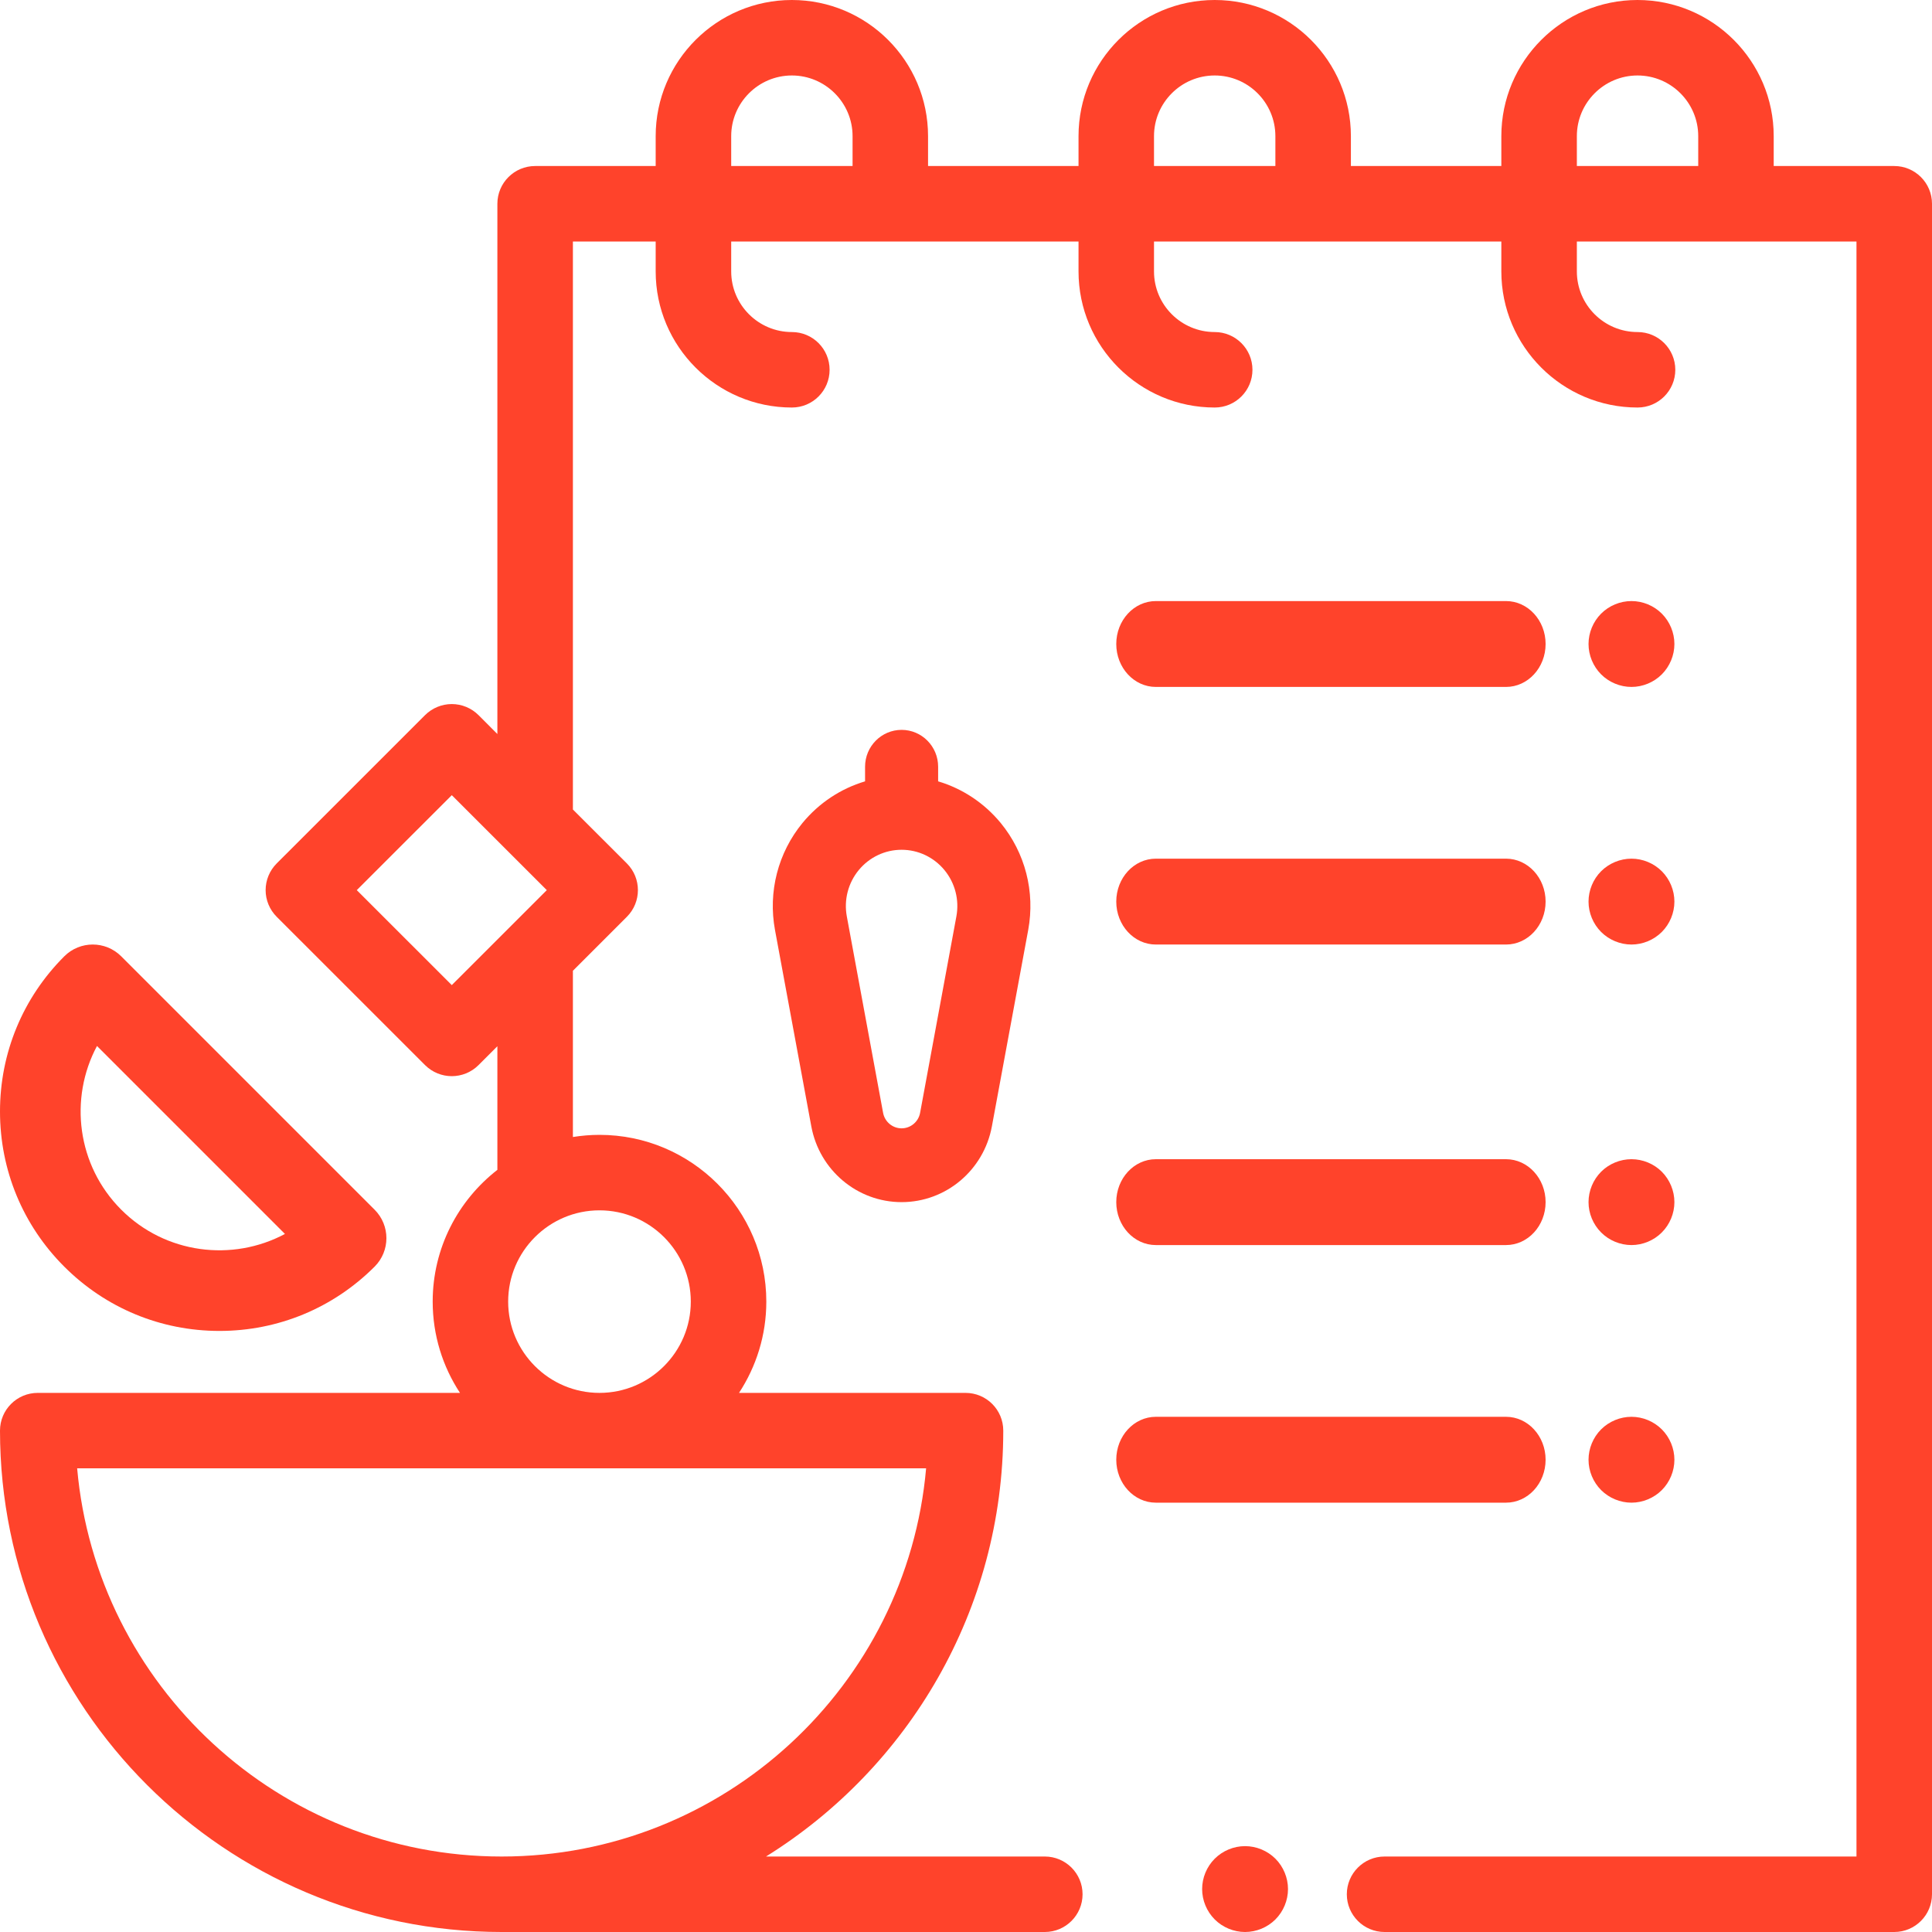 <?xml version="1.0" encoding="UTF-8"?>
<svg width="45px" height="45px" viewBox="0 0 45 45" version="1.1" xmlns="http://www.w3.org/2000/svg" xmlns:xlink="http://www.w3.org/1999/xlink">
    <title>8EC3D353-3318-4549-9A92-DA33C075E95A</title>
    <g id="Page-1" stroke="none" stroke-width="1" fill="none" fill-rule="evenodd">
        <g id="Front-lives" transform="translate(-841, -5464)" fill="#FF432B" fill-rule="nonzero">
            <g id="CTA+events" transform="translate(-69, 5155)">
                <g id="questions" transform="translate(164, 150)">
                    <g id="card">
                        <g id="q-02" transform="translate(746, 151)">
                            <g id="icon-questions-02" transform="translate(22.5, 30.5) scale(-1, 1) translate(-22.5, -30.5) translate(0, 8)">
                                <path d="M44.121,32.443 L34.286,32.443 C34.688,31.831 34.922,31.101 34.922,30.317 C34.922,29.07 34.331,27.96 33.415,27.248 L33.415,24.369 L33.855,24.809 C34.027,24.98 34.252,25.066 34.477,25.066 C34.702,25.066 34.927,24.98 35.099,24.809 L38.555,21.354 C38.72,21.189 38.813,20.966 38.813,20.733 C38.813,20.5 38.72,20.276 38.555,20.111 L35.099,16.656 C34.934,16.492 34.71,16.399 34.477,16.399 C34.244,16.399 34.02,16.492 33.855,16.656 L33.415,17.097 L33.415,4.746 C33.415,4.261 33.021,3.867 32.535,3.867 L29.728,3.867 L29.728,3.171 C29.728,1.422 28.305,0 26.556,0 C24.807,0 23.384,1.422 23.384,3.171 L23.384,3.867 L19.879,3.867 L19.879,3.171 C19.879,1.422 18.457,0 16.707,0 C14.958,0 13.535,1.422 13.535,3.171 L13.535,3.867 L10.031,3.867 L10.031,3.171 C10.031,1.422 8.608,0 6.859,0 C5.11,0 3.687,1.422 3.687,3.171 L3.687,3.867 L0.879,3.867 C0.394,3.867 0,4.261 0,4.746 L0,44.121 C0,44.606 0.394,45 0.879,45 L12.751,45 C13.236,45 13.63,44.606 13.63,44.121 C13.63,43.636 13.236,43.242 12.751,43.242 L1.759,43.242 L1.759,5.625 L8.272,5.625 L8.272,6.322 C8.272,7.101 7.638,7.734 6.859,7.734 C6.373,7.734 5.979,8.128 5.979,8.613 C5.979,9.099 6.373,9.492 6.859,9.492 C8.608,9.492 10.031,8.07 10.031,6.322 L10.031,5.625 L18.121,5.625 L18.121,6.322 C18.121,7.101 17.487,7.734 16.707,7.734 C16.222,7.734 15.828,8.128 15.828,8.613 C15.828,9.099 16.222,9.492 16.707,9.492 C18.457,9.492 19.879,8.07 19.879,6.322 L19.879,5.625 L27.969,5.625 L27.969,6.322 C27.969,7.101 27.335,7.734 26.556,7.734 C26.07,7.734 25.677,8.128 25.677,8.613 C25.677,9.099 26.07,9.492 26.556,9.492 C28.305,9.492 29.728,8.07 29.728,6.322 L29.728,5.625 L31.656,5.625 L31.656,18.855 L30.399,20.111 C30.056,20.454 30.056,21.011 30.399,21.354 L31.656,22.611 L31.656,26.483 C31.454,26.451 31.248,26.433 31.037,26.433 C28.894,26.433 27.151,28.175 27.151,30.317 C27.151,31.101 27.386,31.831 27.787,32.443 L22.511,32.443 C22.025,32.443 21.632,32.836 21.632,33.322 C21.632,37.504 23.843,41.179 27.158,43.242 L20.664,43.242 C20.179,43.242 19.785,43.636 19.785,44.121 C19.785,44.606 20.179,45 20.664,45 L33.316,45 C39.759,45 45,39.761 45,33.322 C45,32.836 44.606,32.443 44.121,32.443 Z M5.445,3.867 L5.445,3.171 C5.445,2.392 6.079,1.758 6.859,1.758 C7.638,1.758 8.272,2.392 8.272,3.171 L8.272,3.867 L5.445,3.867 Z M15.294,3.867 L15.294,3.171 C15.294,2.392 15.928,1.758 16.707,1.758 C17.487,1.758 18.121,2.392 18.121,3.171 L18.121,3.867 L15.294,3.867 Z M25.142,3.867 L25.142,3.171 C25.142,2.392 25.777,1.758 26.556,1.758 C27.335,1.758 27.969,2.392 27.969,3.171 L27.969,3.867 L25.142,3.867 Z M34.477,18.521 L36.69,20.733 L34.477,22.945 L32.264,20.733 L34.477,18.521 Z M28.91,30.317 C28.91,29.145 29.864,28.191 31.037,28.191 C32.21,28.191 33.164,29.145 33.164,30.317 C33.164,31.489 32.21,32.443 31.037,32.443 C29.864,32.443 28.91,31.489 28.91,30.317 Z M33.316,43.242 C28.139,43.242 23.875,39.26 23.429,34.2 L43.203,34.2 C42.756,39.26 38.492,43.242 33.316,43.242 L33.316,43.242 Z" id="XMLID_625_"></path>
                                <path d="M36.275,29.503 C37.24,30.468 38.524,31 39.889,31 C41.254,31 42.538,30.468 43.503,29.503 C44.469,28.538 45,27.254 45,25.889 C45,24.524 44.468,23.24 43.503,22.275 C43.137,21.908 42.543,21.908 42.176,22.275 L36.275,28.176 C35.908,28.542 35.908,29.137 36.275,29.503 L36.275,29.503 Z M42.741,24.363 C43.395,25.587 43.207,27.146 42.176,28.176 C41.146,29.207 39.587,29.395 38.363,28.741 L42.741,24.363 Z" id="XMLID_633_"></path>
                                <path d="M24,17 C23.53,17 23.149,17.385 23.149,17.859 L23.149,18.199 C22.585,18.367 22.078,18.7 21.692,19.168 C21.121,19.864 20.887,20.772 21.051,21.661 L21.897,26.235 C22.086,27.258 22.97,28 24,28 C25.03,28 25.914,27.258 26.103,26.235 L26.949,21.661 C27.113,20.772 26.879,19.864 26.308,19.168 C25.922,18.7 25.415,18.367 24.851,18.199 L24.851,17.859 C24.851,17.385 24.47,17 24,17 L24,17 Z M24.999,20.267 C25.246,20.568 25.347,20.961 25.276,21.345 L24.431,25.92 C24.392,26.129 24.211,26.281 24,26.281 C23.789,26.281 23.608,26.129 23.569,25.92 L22.724,21.345 C22.653,20.961 22.754,20.568 23.001,20.267 C23.249,19.966 23.613,19.793 24,19.793 C24.387,19.793 24.751,19.966 24.999,20.267 L24.999,20.267 Z" id="XMLID_636_"></path>
                                <path d="M7.707,14.293 C7.521,14.106 7.263,14 7,14 C6.737,14 6.479,14.106 6.293,14.293 C6.107,14.479 6,14.737 6,15 C6,15.263 6.107,15.52 6.293,15.707 C6.479,15.893 6.737,16 7,16 C7.263,16 7.521,15.893 7.707,15.707 C7.893,15.52 8,15.263 8,15 C8,14.737 7.893,14.479 7.707,14.293 Z" id="XMLID_637_"></path>
                                <path d="M18.078,14 L9.922,14 C9.413,14 9,14.448 9,15 C9,15.552 9.413,16 9.922,16 L18.078,16 C18.587,16 19,15.552 19,15 C19,14.448 18.587,14 18.078,14 Z" id="XMLID_638_"></path>
                                <path d="M7.707,20.293 C7.521,20.107 7.263,20 7,20 C6.737,20 6.479,20.107 6.293,20.293 C6.107,20.479 6,20.737 6,21 C6,21.263 6.107,21.521 6.293,21.707 C6.479,21.893 6.737,22 7,22 C7.263,22 7.521,21.893 7.707,21.707 C7.893,21.521 8,21.263 8,21 C8,20.737 7.893,20.479 7.707,20.293 Z" id="XMLID_639_"></path>
                                <path d="M18.078,20 L9.922,20 C9.413,20 9,20.448 9,21 C9,21.552 9.413,22 9.922,22 L18.078,22 C18.587,22 19,21.552 19,21 C19,20.448 18.587,20 18.078,20 Z" id="XMLID_640_"></path>
                                <path d="M7.707,27.292 C7.521,27.106 7.263,27 7,27 C6.737,27 6.479,27.106 6.293,27.292 C6.107,27.479 6,27.737 6,28 C6,28.263 6.107,28.52 6.293,28.706 C6.479,28.893 6.737,29 7,29 C7.263,29 7.521,28.893 7.707,28.706 C7.893,28.52 8,28.263 8,28 C8,27.737 7.893,27.479 7.707,27.292 Z" id="XMLID_641_"></path>
                                <path d="M18.078,27 L9.922,27 C9.413,27 9,27.448 9,28 C9,28.552 9.413,29 9.922,29 L18.078,29 C18.587,29 19,28.552 19,28 C19,27.448 18.587,27 18.078,27 Z" id="XMLID_642_"></path>
                                <path d="M7,33 C6.737,33 6.479,33.107 6.293,33.293 C6.107,33.479 6,33.737 6,34 C6,34.263 6.107,34.521 6.293,34.707 C6.479,34.893 6.737,35 7,35 C7.263,35 7.521,34.893 7.707,34.707 C7.893,34.521 8,34.263 8,34 C8,33.737 7.893,33.479 7.707,33.293 C7.521,33.107 7.263,33 7,33 Z" id="XMLID_643_"></path>
                                <path d="M18.078,33 L9.922,33 C9.413,33 9,33.448 9,34 C9,34.552 9.413,35 9.922,35 L18.078,35 C18.587,35 19,34.552 19,34 C19,33.448 18.587,33 18.078,33 Z" id="XMLID_644_"></path>
                                <path d="M16,43 C15.737,43 15.479,43.107 15.293,43.293 C15.107,43.479 15,43.737 15,44 C15,44.263 15.107,44.521 15.293,44.707 C15.479,44.893 15.737,45 16,45 C16.263,45 16.521,44.893 16.707,44.707 C16.893,44.521 17,44.263 17,44 C17,43.737 16.893,43.479 16.707,43.293 C16.521,43.107 16.263,43 16,43 Z" id="XMLID_645_"></path>
                            </g>
                        </g>
                    </g>
                </g>
            </g>
        </g>
    </g>
</svg>
